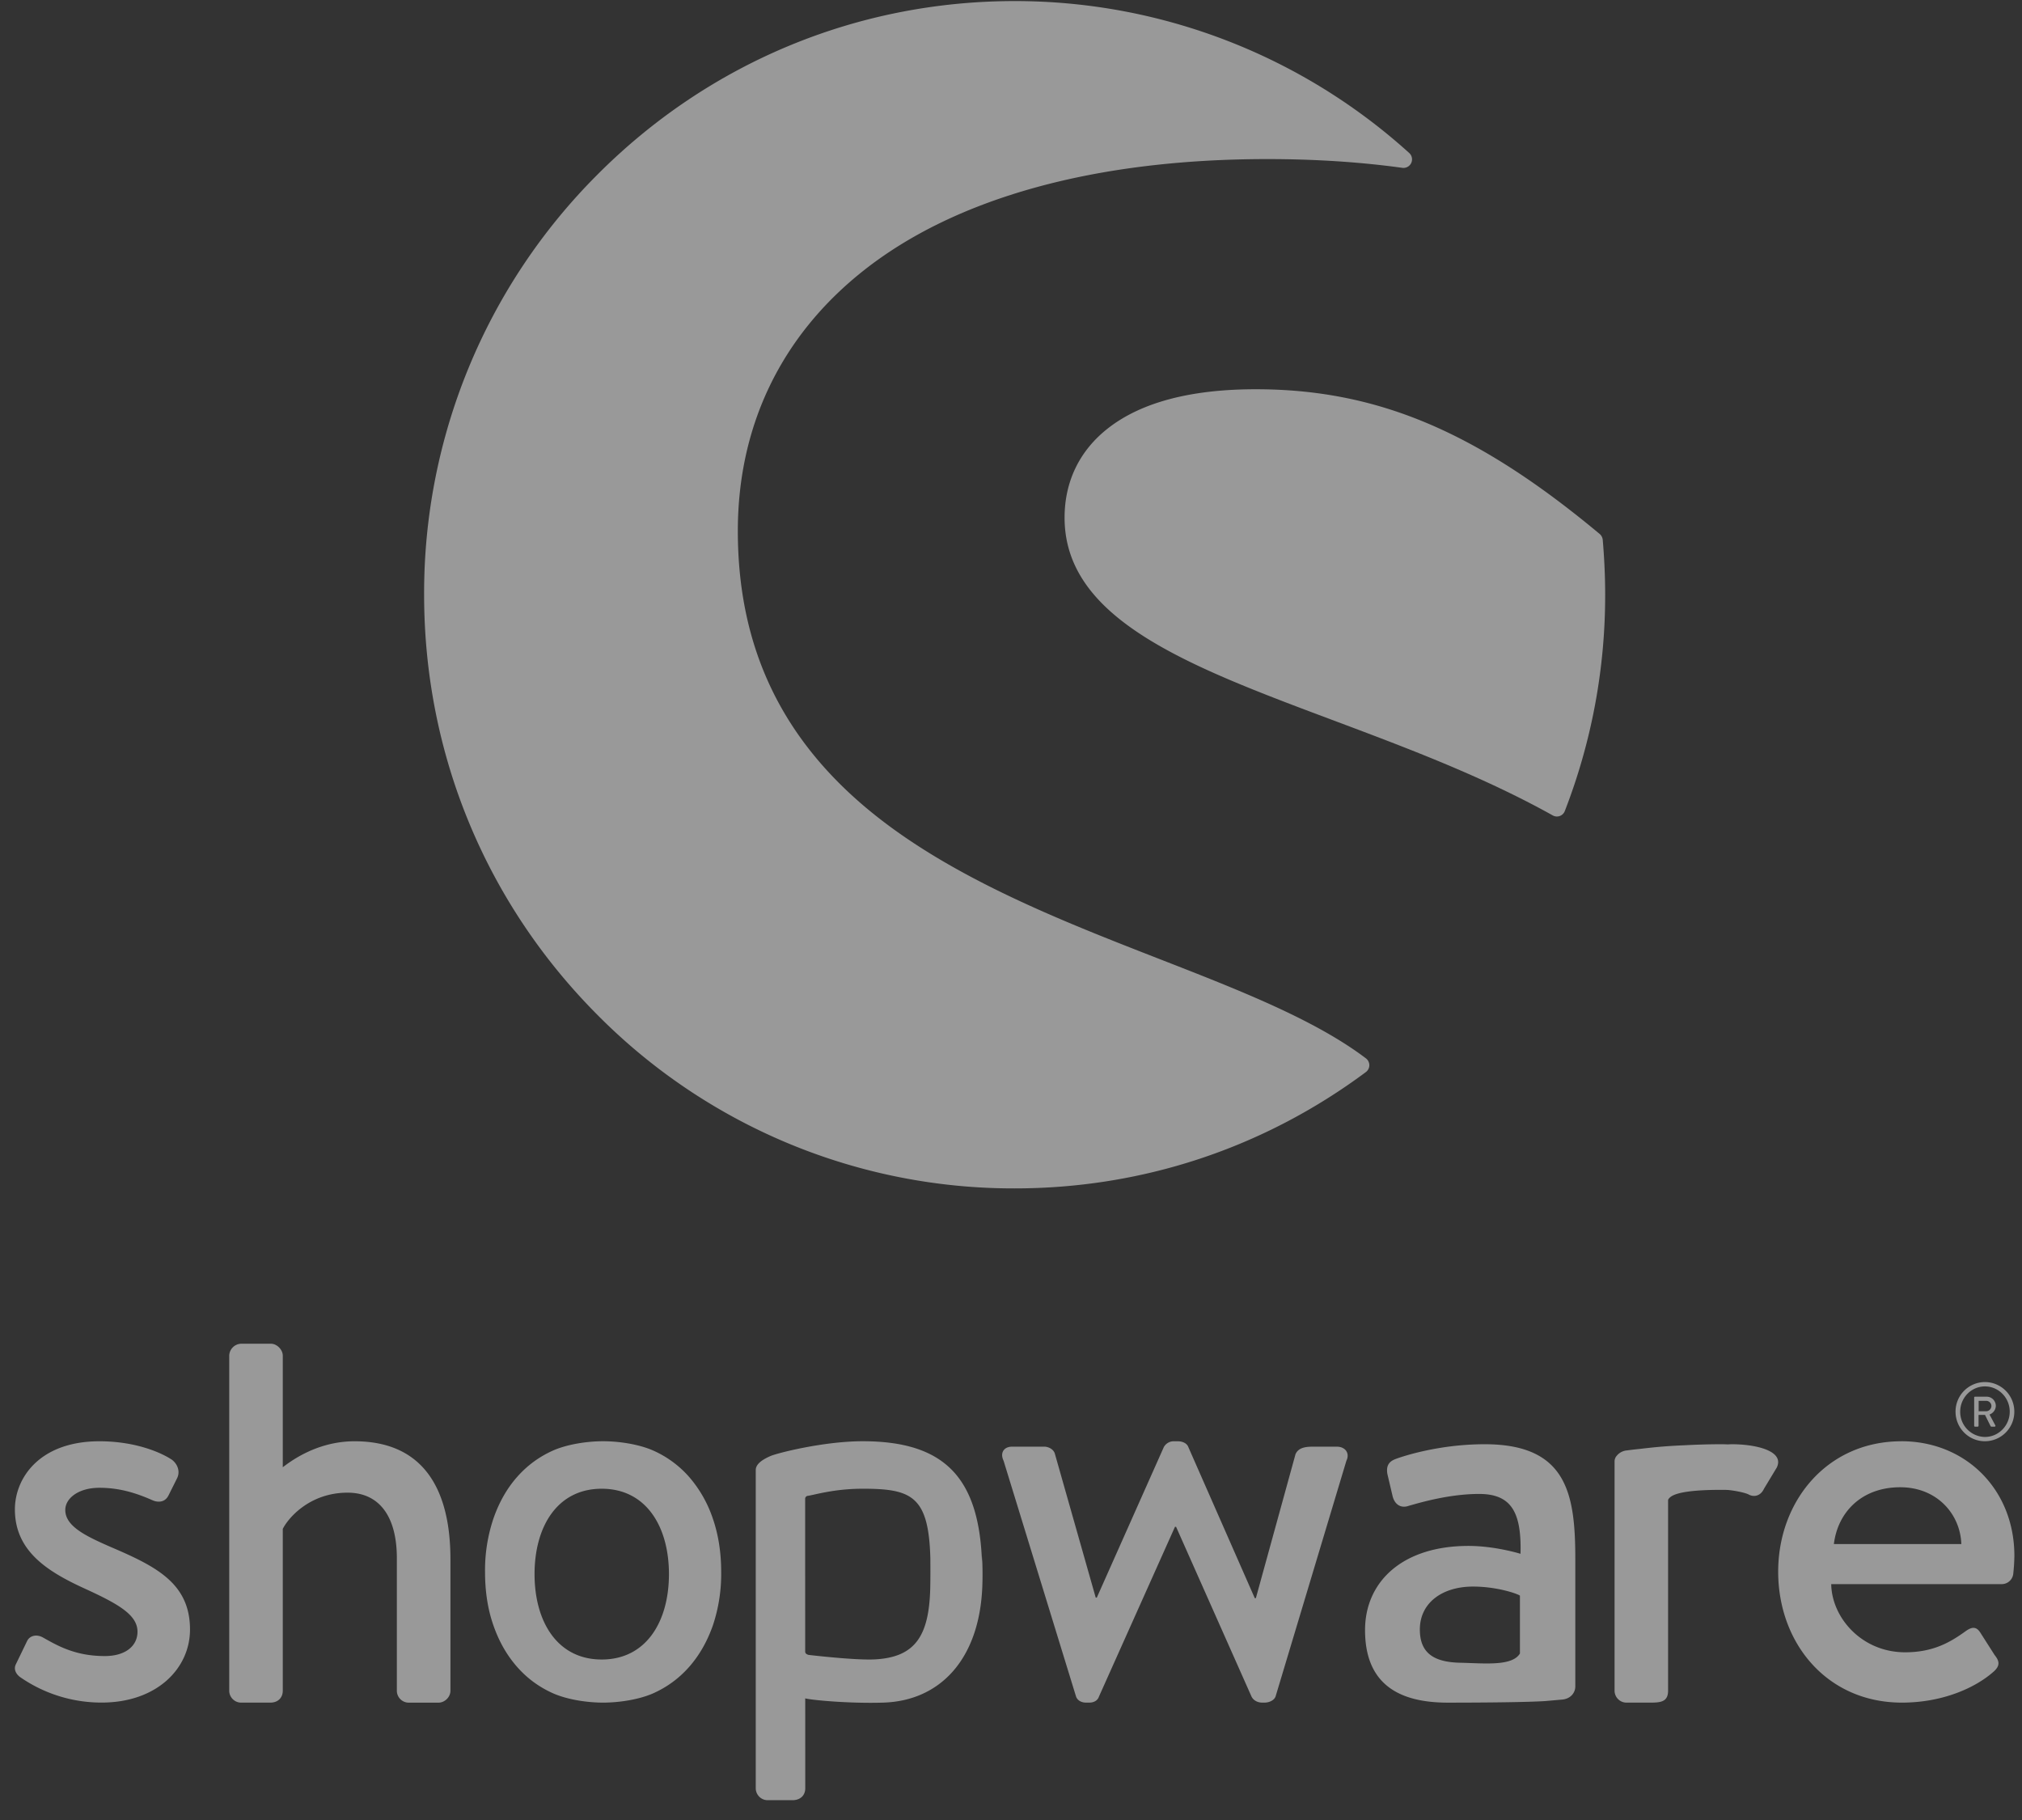 <svg viewBox="0 0 60 54" xmlns="http://www.w3.org/2000/svg"><rect x="0" y="0" width="60" height="54" fill="#333333" stroke="none"/><g fill="#fff" fill-rule="evenodd" opacity=".5"><path d="m40.532 31.402c-1.523-1.153-3.767-2.028-6.143-2.954-2.829-1.103-6.035-2.352-8.442-4.278-2.727-2.182-4.053-4.934-4.053-8.416 0-3.123 1.29-5.795 3.73-7.725 2.737-2.165 6.88-3.309 11.985-3.309 1.41 0 2.758.087 4.006.26a.254.254 0 0 0 .202-.44 17.43 17.43 0 0 0 -11.707-4.508c-4.68 0-9.081 1.832-12.392 5.159a17.545 17.545 0 0 0 -5.133 12.455c0 4.706 1.824 9.129 5.133 12.456a17.368 17.368 0 0 0 12.392 5.158c3.782 0 7.385-1.194 10.42-3.451a.258.258 0 0 0 .103-.203.256.256 0 0 0 -.1-.203"/><path d="m47.559 16.017a.259.259 0 0 0 -.09-.173c-3.657-3.05-6.615-4.295-10.21-4.295-1.917 0-3.387.387-4.369 1.15-.85.659-1.3 1.58-1.3 2.66 0 3.024 3.678 4.403 7.937 6 2.196.823 4.465 1.673 6.55 2.835a.246.246 0 0 0 .206.017.25.25 0 0 0 .15-.146 17.676 17.676 0 0 0 1.198-6.42c0-.52-.024-1.067-.072-1.628m-44.289 29.876c-.731-.32-1.333-.61-1.333-1.092 0-.337.379-.658 1.015-.658.572 0 1.064.144 1.573.37.143.064.365.08.476-.145l.256-.513c.094-.193.015-.418-.16-.547-.365-.24-1.128-.545-2.145-.545-1.78 0-2.51 1.092-2.51 2.022 0 1.22.936 1.83 2.064 2.345 1.018.465 1.574.786 1.574 1.284 0 .417-.35.722-.97.722-.874 0-1.398-.305-1.827-.546-.19-.112-.398-.064-.477.097l-.334.69c-.08.16.016.305.128.385a4.23 4.23 0 0 0 2.415.754c1.637 0 2.623-1.011 2.623-2.167 0-1.38-1.018-1.878-2.368-2.456m41.832 3.167c-.232.386-1.062.289-1.775.274-.796-.017-1.195-.299-1.195-.986 0-.804.681-1.274 1.577-1.274.696 0 1.293.202 1.393.268zm1.271 1.365c.22-.025.372-.188.372-.389v-3.767c0-1.926-.233-3.418-2.688-3.418-1.41 0-2.505.385-2.638.436-.183.066-.298.184-.249.452l.15.638c.049.217.198.368.43.317.4-.117 1.262-.368 2.142-.368.962 0 1.26.553 1.227 1.776 0 0-.747-.234-1.543-.234-1.975 0-3.07 1.073-3.07 2.497 0 1.609 1.01 2.153 2.455 2.153 1.178 0 2.389-.014 2.893-.047l.52-.046zm12.527-9.29c.405 0 .736.336.736.75 0 .412-.331.75-.736.75a.744.744 0 0 1 -.734-.75c0-.414.33-.75.734-.75m0 1.627a.875.875 0 0 0 .872-.878.875.875 0 0 0 -.872-.878.875.875 0 0 0 -.872.878c0 .486.39.878.872.878"/><path d="m58.714 41.563h.224c.082 0 .154.069.154.151a.158.158 0 0 1 -.154.158h-.224zm-.109.766h.082a.026.026 0 0 0 .024-.024v-.324h.191l.165.331c.005.01.012.017.026.017h.095c.021 0 .03-.02.021-.036l-.173-.324a.281.281 0 0 0 .187-.258.273.273 0 0 0 -.275-.271h-.343a.024.024 0 0 0 -.024.024v.841c0 .012.01.024.024.024zm-48.084.434c-1.16 0-1.955.642-2.13.77v-3.311c0-.177-.175-.353-.35-.353h-.89a.365.365 0 0 0 -.349.353v9.941c0 .193.158.354.35.354h.874c.222 0 .365-.145.365-.354v-4.8c.16-.32.795-1.075 1.923-1.075.954 0 1.462.722 1.462 1.942v3.935c0 .193.159.353.35.353h.89c.175 0 .35-.16.35-.353v-3.902c0-2.024-.763-3.5-2.845-3.5m17.083 4.346c-.033 1.428-.444 2.059-1.635 2.125-.588.033-1.98-.133-1.98-.133-.057-.019-.096-.043-.096-.097l-.001-2.894v-1.641c0-.045.033-.082.076-.087.163-.017.764-.211 1.631-.211 1.45 0 1.961.215 2.008 2.068.002.246.003.588-.003.87zm1.535-.768c-.088-2.52-1.133-3.579-3.54-3.579-1.157 0-2.535.351-2.738.44-.25.11-.435.24-.435.416v9.441c0 .193.159.353.35.353h.738c.238 0 .381-.144.381-.353l-.001-2.668c.224.058 1.365.157 2.318.126 1.698-.053 2.84-1.3 2.935-3.405a9.396 9.396 0 0 0 -.007-.943zm10.527-3.418h-.668c-.19 0-.46 0-.556.225l-1.176 4.27h-.032l-1.97-4.479c-.032-.096-.144-.176-.319-.176h-.11a.333.333 0 0 0 -.302.176l-1.987 4.463h-.032l-1.208-4.254c-.031-.144-.191-.225-.318-.225h-.954c-.254 0-.365.193-.254.418l2.146 6.983c.032.112.143.193.302.193h.095c.159 0 .254-.08.286-.177l2.257-5.04h.032l2.24 5.04c.048.096.159.177.319.177h.063c.159 0 .302-.08.334-.193l2.098-6.983c.11-.225-.032-.418-.286-.418m11.724-.072c-.04 0-.076.003-.113.005-.065-.002-.128-.005-.195-.005-.38 0-.747.012-1.088.03-.66.027-1.05.076-1.328.108 0 0-.178.017-.386.045a.437.437 0 0 0 -.303.156.254.254 0 0 0 -.067.174v6.799c0 .193.158.354.35.354h.73c.302 0 .508-.033.508-.354v-5.649c0-.044.07-.1.106-.122.18-.11.612-.188 1.478-.188.085 0 .14.001.202.005.199.018.513.08.614.138.16.081.35.033.446-.176l.38-.63c.239-.497-.634-.69-1.334-.69m3.028 2.962c.111-.931.81-1.686 1.97-1.686 1.081 0 1.78.787 1.812 1.686zm2.002-3.05c-2.209 0-3.655 1.782-3.655 3.868 0 2.12 1.446 3.886 3.672 3.886 1.223 0 2.192-.45 2.717-.916.222-.193.16-.337.032-.498l-.43-.674c-.127-.192-.27-.144-.429-.031-.444.32-.953.626-1.795.626-1.288 0-2.178-1.028-2.193-2.023h5.07a.344.344 0 0 0 .333-.321 5.54 5.54 0 0 0 .032-.514c0-1.975-1.447-3.404-3.354-3.404zm-38.565 6.475c-1.326 0-1.993-1.134-1.993-2.534 0-1.399.667-2.533 1.993-2.533s1.995 1.134 1.995 2.533c0 1.4-.669 2.534-1.995 2.534m3.297-4.182a3.664 3.664 0 0 0 -.697-1.228 3.085 3.085 0 0 0 -1.07-.789c-.414-.184-1.002-.277-1.489-.277-.488 0-1.073.093-1.488.277-.414.185-.77.448-1.069.789-.299.34-.531.75-.697 1.228a4.799 4.799 0 0 0 -.249 1.583c0 .588.083 1.118.25 1.591.165.474.397.88.696 1.221.298.341.655.604 1.07.789.414.184.999.277 1.487.277.487 0 1.075-.093 1.49-.277.413-.185.77-.448 1.069-.789.298-.34.53-.747.697-1.22a4.803 4.803 0 0 0 .248-1.592c0-.577-.083-1.104-.248-1.583"/></g></svg>